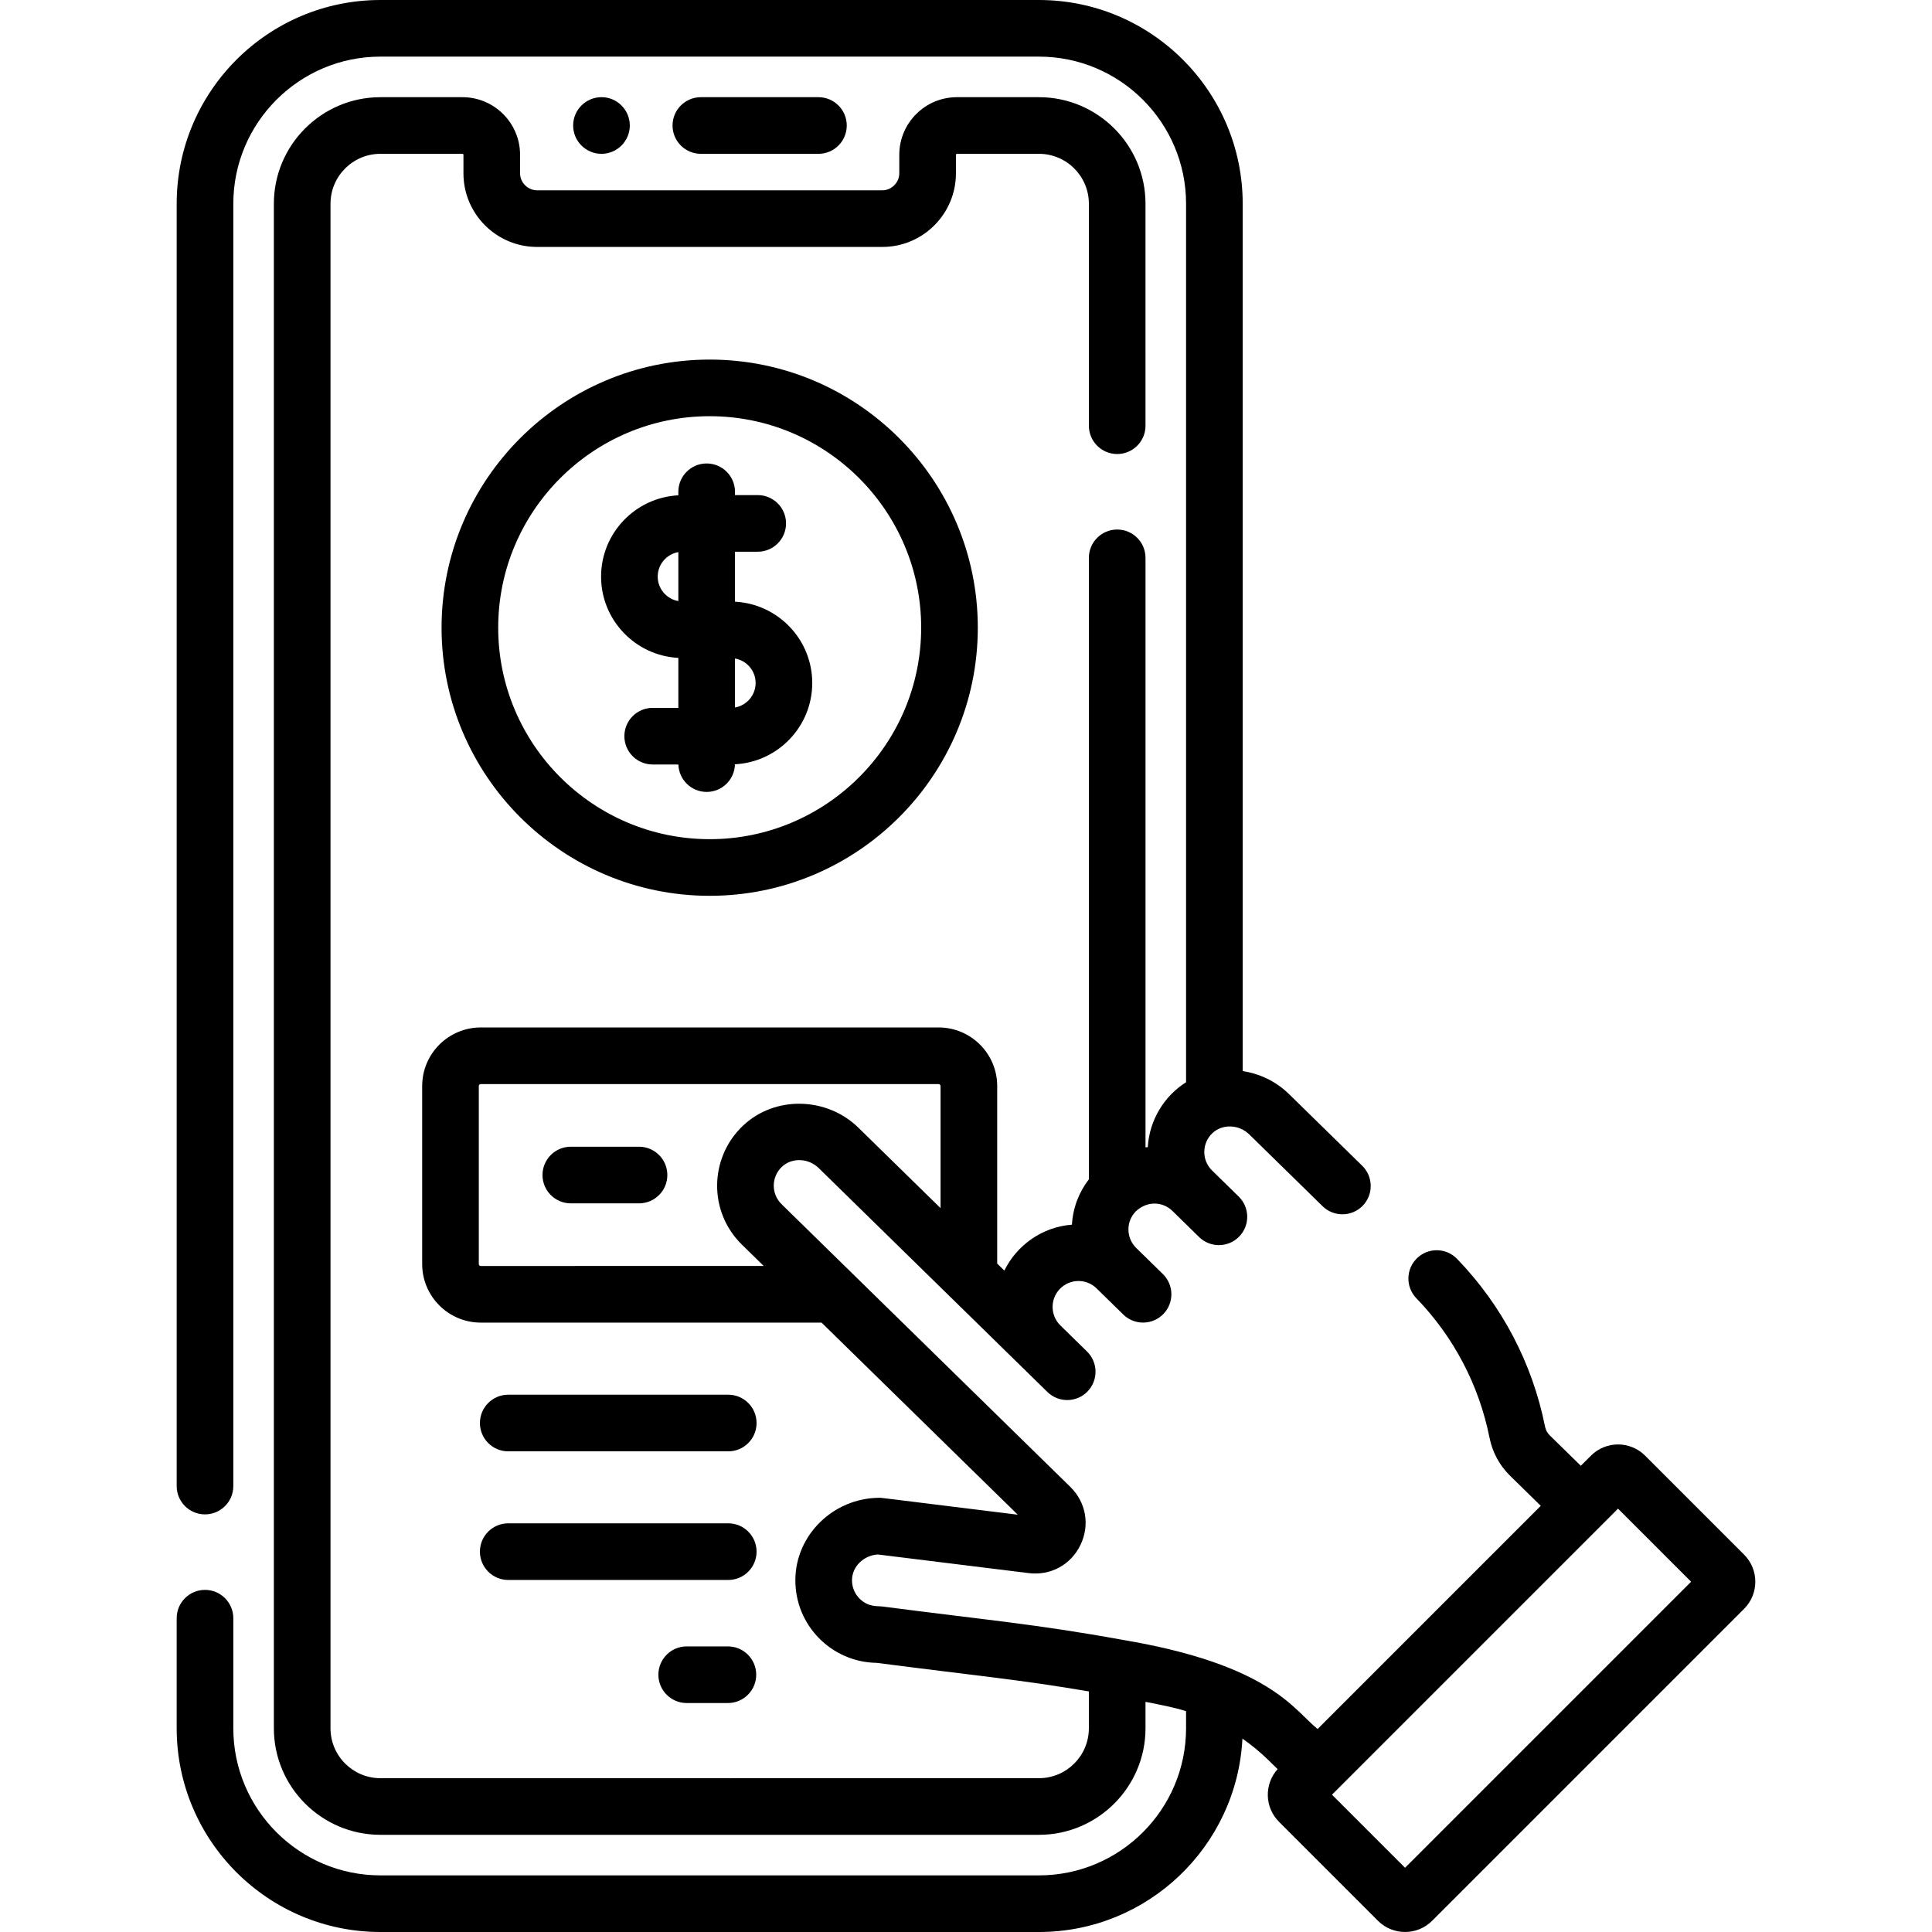 <?xml version="1.0" encoding="iso-8859-1"?>
<!-- Generator: Adobe Illustrator 19.0.0, SVG Export Plug-In . SVG Version: 6.00 Build 0)  -->
<svg version="1.1" id="Capa_1" xmlns="http://www.w3.org/2000/svg" xmlns:xlink="http://www.w3.org/1999/xlink" x="0px" y="0px"
	 viewBox="0 0 512 512" style="enable-background:new 0 0 512 512;" xml:space="preserve">
<g>
	<g>
		<path d="M216.895,25.756h-31.16c-4.145,0-7.504,3.359-7.504,7.504c0,4.144,3.359,7.504,7.504,7.504h31.16
			c4.145,0,7.504-3.36,7.504-7.504C224.399,29.115,221.04,25.756,216.895,25.756z"/>
	</g>
</g>
<g>
	<g>
		<path d="M159.394,25.75c-4.072,0-7.504,3.316-7.504,7.514c0,4.212,3.461,7.504,7.504,7.504c4.129,0,7.514-3.372,7.514-7.504
			C166.907,29.163,163.567,25.75,159.394,25.75z"/>
	</g>
</g>
<g>
	<g>
		<path d="M192.902,436.313h-10.92c-4.145,0-7.504,3.36-7.504,7.504c0,4.145,3.359,7.504,7.504,7.504h10.92
			c4.145,0,7.504-3.359,7.504-7.504C200.405,439.672,197.047,436.313,192.902,436.313z"/>
	</g>
</g>
<g>
	<g>
		<path d="M462.21,411.999l-26.24-26.24c-3.957-3.955-10.392-3.955-14.349,0l-2.688,2.688l-8.231-8.059
			c-0.639-0.625-1.068-1.419-1.243-2.294c-3.348-16.78-11.411-32.16-23.322-44.479c-2.879-2.981-7.631-3.061-10.609-0.179
			c-2.98,2.88-3.06,7.631-0.179,10.609c9.905,10.245,16.611,23.033,19.393,36.983c0.767,3.849,2.655,7.335,5.461,10.083l8.119,7.949
			l-59.145,59.145c-6.268-4.987-12.394-17.028-51.802-23.651c-23.029-4.186-36.181-5.242-63.641-8.829
			c-1.128-0.143-3.615,0.247-5.93-2.062c-1.315-1.312-2.031-3.058-2.017-4.918c0.027-3.581,3.063-6.549,6.848-6.791l40.002,4.94
			c5.805,0.716,11.17-2.219,13.703-7.477c2.532-5.258,1.475-11.292-2.695-15.374c-6.46-6.325-66.835-65.436-76.528-74.927
			c-2.756-2.7-2.767-7.165,0.07-9.875c2.643-2.523,7.038-2.374,9.801,0.332c10.079,9.868,53.468,52.348,60.586,59.318
			c2.961,2.898,7.712,2.849,10.611-0.112c2.898-2.961,2.849-7.713-0.112-10.611l-7.066-6.917c-0.002-0.002-0.004-0.003-0.006-0.005
			c-2.697-2.648-2.742-6.998-0.097-9.699c2.602-2.66,6.931-2.811,9.7-0.107c0.001,0.001,0.003,0.003,0.004,0.005l7.066,6.917
			c2.961,2.898,7.712,2.849,10.611-0.112c2.899-2.961,2.849-7.713-0.112-10.611l-7.056-6.907c-0.003-0.003-0.006-0.007-0.009-0.01
			c-2.72-2.66-2.779-7.06-0.014-9.787c3.171-2.854,7.193-2.391,9.616-0.02l7.064,6.917c2.959,2.898,7.71,2.849,10.611-0.112
			c2.898-2.961,2.849-7.712-0.112-10.611l-7.064-6.917c-2.8-2.739-2.718-7.211,0.07-9.874c0.004-0.004,0.008-0.006,0.011-0.01
			c2.552-2.429,6.954-2.436,9.79,0.341l19.421,19.015c2.963,2.899,7.713,2.847,10.612-0.112c2.898-2.961,2.849-7.712-0.112-10.612
			l-19.421-19.015c-3.449-3.376-7.773-5.39-12.253-6.077V53.991C329.325,24.221,305.106,0,275.336,0H100.814
			c-29.77,0-53.99,24.221-53.99,53.991v339.831c0,4.145,3.359,7.504,7.504,7.504c4.145,0,7.504-3.359,7.504-7.504V53.991
			c0-21.496,17.488-38.984,38.983-38.984h174.522c21.494,0,38.983,17.487,38.983,38.984v232.821
			c-5.704,3.572-9.725,9.938-10.143,17.192c-0.202,0.017-0.403,0.035-0.605,0.058V147.835c0-4.145-3.359-7.504-7.504-7.504
			c-4.145,0-7.504,3.359-7.504,7.504v164.691c-2.671,3.472-4.239,7.621-4.488,12.021c-7.926,0.618-14.61,5.452-17.914,12.17
			l-1.894-1.854v-47.054c0-8.558-6.962-15.521-15.52-15.521H127.402c-8.558,0-15.52,6.962-15.52,15.521v47.175
			c0,8.558,6.962,15.521,15.52,15.521h90.319l51.998,50.909c-38.272-4.704-35.847-4.487-36.826-4.481
			c-12.102,0.129-22.023,9.862-22.115,21.697c-0.094,12.166,9.665,21.877,21.541,22.045c27.767,3.579,37.886,4.449,56.242,7.568
			v9.768c0,7.294-5.934,13.227-13.227,13.227H100.814c-7.294,0-13.227-5.934-13.227-13.227V53.991
			c0-7.294,5.934-13.227,13.227-13.227h21.75c0.14,0,0.254,0.113,0.254,0.248v4.925c0,10.755,8.749,19.504,19.504,19.504h91.504
			c10.755,0,19.504-8.749,19.504-19.504v-4.92c0-0.14,0.114-0.253,0.254-0.253h21.75c7.294,0,13.227,5.934,13.227,13.227v58.827
			c0,4.145,3.359,7.504,7.504,7.504c4.145,0,7.504-3.359,7.504-7.504V53.991c0-15.568-12.666-28.235-28.235-28.235h-21.75
			c-8.409,0-15.255,6.841-15.261,15.255v4.925c0,2.438-2.06,4.497-4.497,4.497h-91.505c-2.437,0-4.496-2.06-4.496-4.497v-4.93
			c-0.006-8.409-6.852-15.25-15.261-15.25h-21.75c-15.568,0-28.235,12.666-28.235,28.235v404.018
			c0,15.568,12.666,28.235,28.235,28.235h174.522c15.568,0,28.235-12.666,28.235-28.235v-7.002
			c4.206,0.835,7.364,1.424,10.748,2.463v4.539c0,21.495-17.487,38.984-38.983,38.984H100.814
			c-21.494,0-38.983-17.487-38.983-38.984v-29.17c0-4.145-3.359-7.504-7.504-7.504c-4.145,0-7.504,3.359-7.504,7.504v29.17
			c0,29.77,24.22,53.991,53.99,53.991h174.522c28.851,0,52.488-22.748,53.92-51.25c2.437,1.699,4.744,3.599,6.889,5.699l2.438,2.387
			c-3.581,3.979-3.469,10.124,0.358,13.952l26.24,26.24c3.957,3.955,10.391,3.955,14.349,0l82.681-82.681
			C466.165,422.392,466.165,415.955,462.21,411.999z M127.402,335.496v0.001c-0.282,0-0.513-0.23-0.513-0.513v-47.175
			c0-0.282,0.23-0.513,0.513-0.513h121.344c0.282,0,0.513,0.23,0.513,0.513v32.36l-21.773-21.318
			c-8.356-8.178-22.157-8.586-30.666-0.459c-8.815,8.421-9.172,22.67-0.203,31.45l5.776,5.655H127.402z M372.355,494.978
			l-19.364-19.363l1.537-1.537c0.003-0.003,0.007-0.006,0.01-0.009c5.869-5.869,70.37-70.371,74.259-74.26l19.363,19.364
			L372.355,494.978z"/>
	</g>
</g>
<g>
	<g>
		<path d="M192.994,403.698h-58.306c-4.145,0-7.504,3.359-7.504,7.504c0,4.145,3.36,7.504,7.504,7.504h58.306
			c4.145,0,7.504-3.359,7.504-7.504C200.497,407.057,197.139,403.698,192.994,403.698z"/>
	</g>
</g>
<g>
	<g>
		<path d="M192.994,369.613h-58.306c-4.145,0-7.504,3.359-7.504,7.504c0,4.145,3.36,7.504,7.504,7.504h58.306
			c4.145,0,7.504-3.359,7.504-7.504C200.497,372.971,197.139,369.613,192.994,369.613z"/>
	</g>
</g>
<g>
	<g>
		<path d="M194.777,159.455v-13.243h6.026c4.145,0,7.504-3.359,7.504-7.504c0-4.145-3.359-7.504-7.504-7.504h-6.026v-0.877
			c0-4.145-3.359-7.504-7.504-7.504c-4.145,0-7.504,3.359-7.504,7.504v0.934c-11.386,0.59-20.477,10.013-20.477,21.544
			c0,11.531,9.09,20.953,20.477,21.543v13.243h-6.798c-4.145,0-7.504,3.359-7.504,7.504s3.359,7.504,7.504,7.504h6.81
			c0.125,4.035,3.427,7.268,7.492,7.268c4.084,0,7.399-3.264,7.495-7.325c11.391-0.585,20.486-10.01,20.486-21.544
			C215.254,169.467,206.163,160.045,194.777,159.455z M179.77,159.295c-3.102-0.536-5.47-3.239-5.47-6.49
			c0-3.252,2.368-5.955,5.47-6.491V159.295z M194.777,187.489v-12.981c3.102,0.536,5.47,3.239,5.47,6.49
			C200.246,184.249,197.878,186.953,194.777,187.489z"/>
	</g>
</g>
<g>
	<g>
		<path d="M188.075,95.292c-39.179,0-71.054,31.873-71.054,71.053c0,39.179,31.874,71.054,71.054,71.054
			c39.179,0,71.052-31.874,71.052-71.054C259.128,127.165,227.254,95.292,188.075,95.292z M188.075,222.391
			c-30.905,0-56.047-25.142-56.047-56.047c0-30.904,25.142-56.046,56.047-56.046c30.904,0,56.045,25.142,56.045,56.046
			C244.12,197.249,218.978,222.391,188.075,222.391z"/>
	</g>
</g>
<g>
	<g>
		<path d="M169.348,303.893h-18.076c-4.145,0-7.504,3.359-7.504,7.504c0,4.145,3.359,7.504,7.504,7.504h18.076
			c4.145,0,7.504-3.359,7.504-7.504C176.852,307.252,173.493,303.893,169.348,303.893z"/>
	</g>
</g>
<g>
</g>
<g>
</g>
<g>
</g>
<g>
</g>
<g>
</g>
<g>
</g>
<g>
</g>
<g>
</g>
<g>
</g>
<g>
</g>
<g>
</g>
<g>
</g>
<g>
</g>
<g>
</g>
<g>
</g>
</svg>
